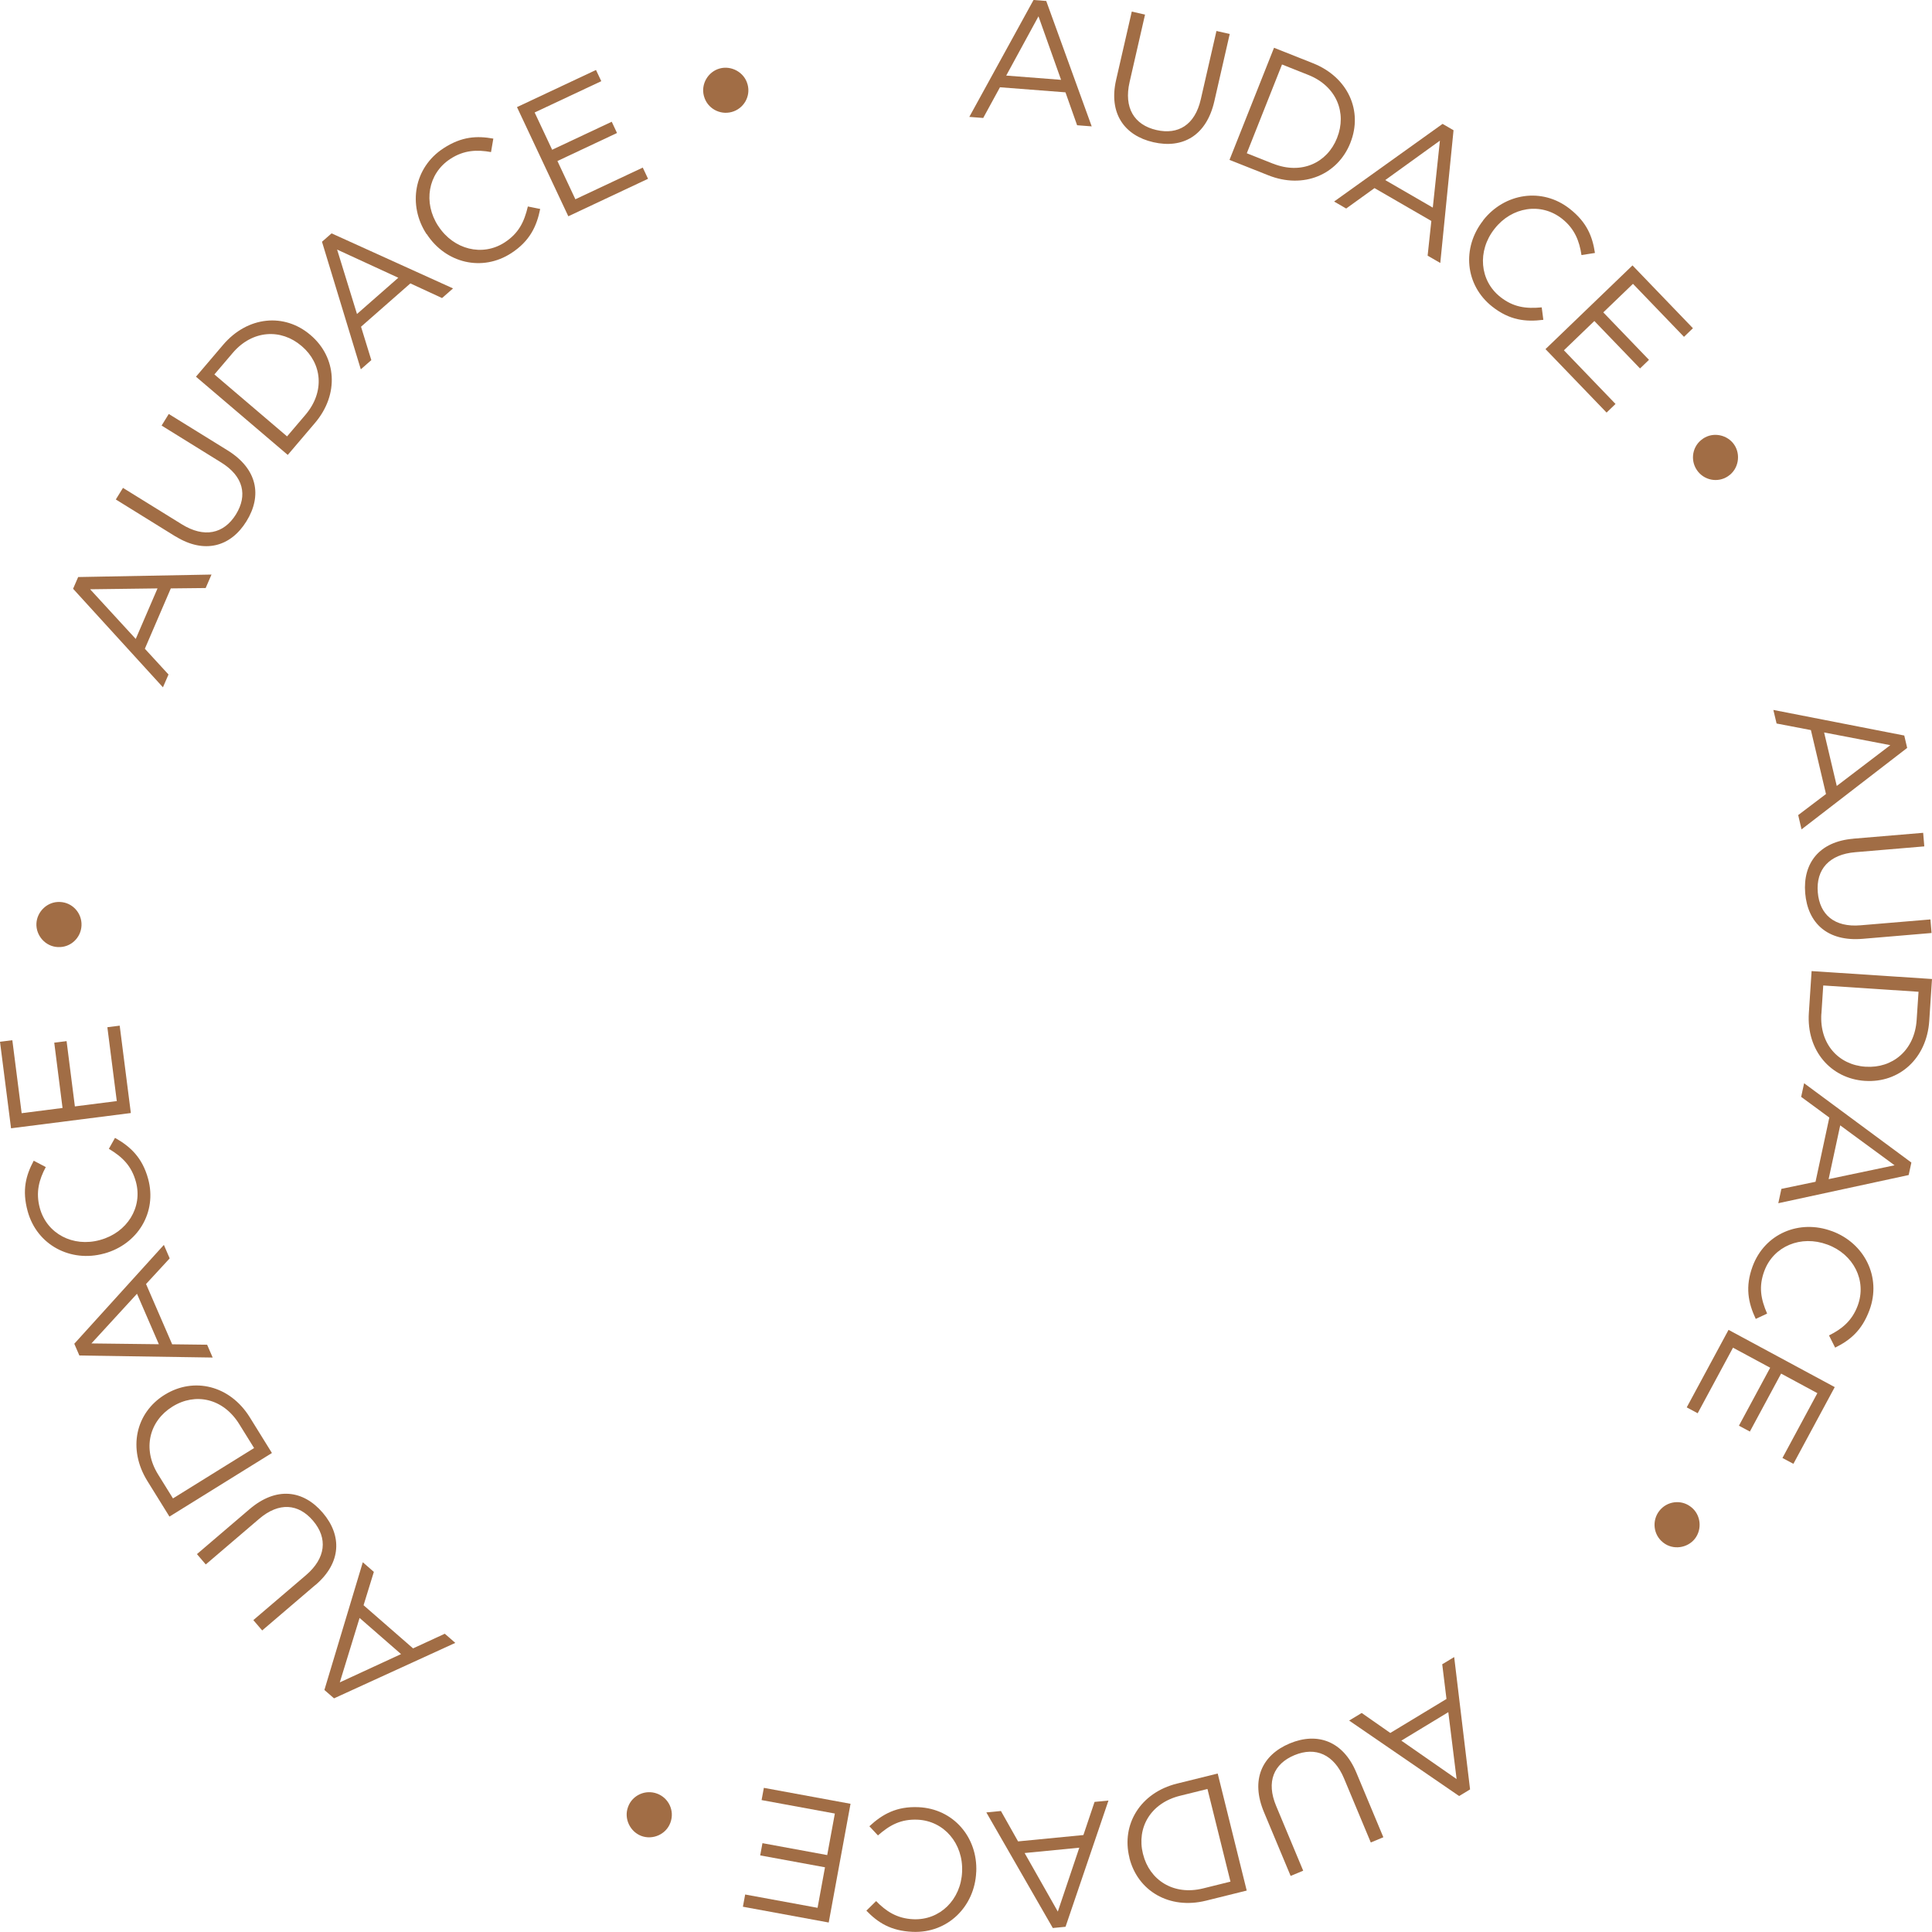<svg width="240" height="240" viewBox="0 0 240 240" fill="none" xmlns="http://www.w3.org/2000/svg">
<g clip-path="url(#clip0_10947_4495)">
<path d="M128.388 0L129.967 0.12L135.615 15.699L133.802 15.558L132.356 11.47L124.219 10.841L122.138 14.655L120.412 14.521L128.388 0ZM131.808 9.911L129.004 2.028L124.995 9.389L131.808 9.917V9.911Z" fill="#A16D45"/>
<path d="M138.647 9.931L140.594 1.439L142.24 1.814L140.32 10.205C139.597 13.357 140.862 15.512 143.659 16.154C146.349 16.77 148.437 15.532 149.166 12.34L151.113 3.848L152.76 4.223L150.846 12.594C149.869 16.85 146.924 18.503 143.271 17.666C139.657 16.837 137.703 14.066 138.647 9.931Z" fill="#A16D45"/>
<path d="M158.267 5.935L163.105 7.856C167.482 9.596 169.315 13.798 167.756 17.72L167.743 17.76C166.183 21.681 161.954 23.521 157.571 21.782L152.733 19.861L158.267 5.929V5.935ZM158.147 20.329C161.666 21.728 164.865 20.236 166.09 17.151L166.103 17.111C167.328 14.026 166.043 10.707 162.523 9.308L159.257 8.01L154.881 19.038L158.147 20.336V20.329Z" fill="#A16D45"/>
<path d="M179.192 15.384L180.564 16.181L178.917 32.669L177.345 31.759L177.807 27.45L170.747 23.367L167.227 25.904L165.728 25.034L179.199 15.391L179.192 15.384ZM177.987 25.79L178.871 17.472L172.079 22.37L177.987 25.79Z" fill="#A16D45"/>
<path d="M184.231 27.383L184.258 27.349C186.881 24.017 191.539 23.214 195.005 25.944C197.14 27.623 197.822 29.39 198.13 31.424L196.457 31.685C196.203 29.966 195.62 28.413 194.028 27.162C191.418 25.114 187.798 25.696 185.67 28.407L185.643 28.44C183.502 31.163 183.789 34.851 186.379 36.892C187.992 38.163 189.544 38.37 191.518 38.183L191.719 39.729C189.511 40.01 187.517 39.776 185.382 38.096C181.983 35.426 181.581 30.775 184.238 27.396L184.231 27.383Z" fill="#A16D45"/>
<path d="M202.787 32.963L210.302 40.773L209.191 41.843L202.854 35.259L199.167 38.805L204.842 44.701L203.731 45.771L198.056 39.876L194.275 43.516L200.686 50.181L199.575 51.252L191.987 43.369L202.787 32.977V32.963Z" fill="#A16D45"/>
<path d="M211.527 54.511L211.56 54.484C212.838 53.621 214.598 54.009 215.435 55.247C216.264 56.472 215.977 58.265 214.699 59.128L214.665 59.155C213.387 60.018 211.654 59.67 210.791 58.392C209.927 57.114 210.249 55.374 211.527 54.511Z" fill="#A16D45"/>
<path d="M236.554 91.37L236.915 92.909L223.793 103.027L223.378 101.253L226.831 98.637L224.957 90.694L220.694 89.877L220.293 88.191L236.554 91.37ZM228.162 97.64L234.821 92.567L226.597 90.988L228.169 97.633L228.162 97.64Z" fill="#A16D45"/>
<path d="M230.217 104.184L238.902 103.455L239.043 105.141L230.464 105.864C227.239 106.138 225.572 107.992 225.813 110.856C226.048 113.606 227.854 115.219 231.12 114.944L239.806 114.215L239.946 115.901L231.388 116.624C227.031 116.992 224.562 114.683 224.248 110.949C223.94 107.256 225.987 104.545 230.21 104.191L230.217 104.184Z" fill="#A16D45"/>
<path d="M240 121.616L239.659 126.809C239.351 131.513 235.905 134.544 231.696 134.27H231.656C227.447 133.989 224.388 130.523 224.703 125.825L225.044 120.632L240.007 121.616H240ZM226.255 125.925C226.008 129.706 228.41 132.289 231.723 132.51H231.763C235.075 132.731 237.839 130.489 238.093 126.708L238.327 123.202L226.49 122.419L226.262 125.925H226.255Z" fill="#A16D45"/>
<path d="M237.437 144.421L237.102 145.967L220.908 149.467L221.29 147.687L225.532 146.804L227.245 138.827L223.746 136.257L224.114 134.564L237.437 144.415V144.421ZM227.158 146.476L235.349 144.756L228.597 139.797L227.158 146.476Z" fill="#A16D45"/>
<path d="M227.56 152.934L227.6 152.947C231.575 154.419 233.763 158.615 232.231 162.75C231.287 165.3 229.815 166.491 227.968 167.408L227.205 165.889C228.771 165.119 230.063 164.096 230.772 162.188C231.923 159.077 230.257 155.811 227.025 154.613L226.985 154.6C223.732 153.395 220.313 154.794 219.169 157.892C218.453 159.819 218.727 161.359 219.517 163.179L218.105 163.841C217.161 161.827 216.773 159.853 217.717 157.303C219.222 153.248 223.518 151.441 227.553 152.934H227.56Z" fill="#A16D45"/>
<path d="M227.921 172.306L222.782 181.842L221.423 181.113L225.76 173.063L221.256 170.633L217.375 177.834L216.017 177.104L219.898 169.904L215.28 167.415L210.891 175.559L209.532 174.829L214.725 165.2L227.921 172.313V172.306Z" fill="#A16D45"/>
<path d="M210.054 187.195L210.088 187.222C211.299 188.172 211.466 189.972 210.543 191.15C209.626 192.315 207.833 192.589 206.621 191.632L206.588 191.605C205.377 190.655 205.183 188.888 206.133 187.677C207.083 186.466 208.843 186.238 210.054 187.195Z" fill="#A16D45"/>
<path d="M182.618 222.287L181.26 223.11L167.595 213.735L169.154 212.791L172.708 215.274L179.687 211.051L179.159 206.742L180.644 205.845L182.618 222.294V222.287ZM174.073 216.224L180.945 221.002L179.915 212.691L174.073 216.231V216.224Z" fill="#A16D45"/>
<path d="M168.485 220.186L171.845 228.229L170.285 228.879L166.966 220.935C165.722 217.951 163.433 216.934 160.79 218.038C158.24 219.102 157.263 221.324 158.528 224.342L161.887 232.385L160.328 233.034L157.016 225.111C155.329 221.083 156.768 218.018 160.221 216.572C163.64 215.147 166.846 216.265 168.479 220.173L168.485 220.186Z" fill="#A16D45"/>
<path d="M154.867 234.854L149.822 236.106C145.251 237.243 141.317 234.888 140.299 230.792V230.752C139.276 226.657 141.645 222.695 146.215 221.564L151.267 220.313L154.874 234.861L154.867 234.854ZM146.59 223.077C142.909 223.987 141.183 227.065 141.979 230.284L141.992 230.324C142.789 233.543 145.767 235.497 149.447 234.587L152.853 233.743L149.996 222.234L146.59 223.077Z" fill="#A16D45"/>
<path d="M132.363 239.351L130.784 239.505L122.526 225.144L124.34 224.97L126.468 228.744L134.585 227.955L135.97 223.839L137.697 223.672L132.363 239.357V239.351ZM127.278 230.183L131.406 237.464L134.076 229.527L127.278 230.19V230.183Z" fill="#A16D45"/>
<path d="M121.268 232.525V232.566C121.081 236.802 117.762 240.174 113.358 239.98C110.642 239.86 109.056 238.829 107.624 237.35L108.835 236.159C110.046 237.41 111.418 238.327 113.452 238.414C116.764 238.561 119.368 235.972 119.515 232.525V232.485C119.669 229.019 117.28 226.195 113.987 226.048C111.933 225.961 110.555 226.69 109.062 228.002L107.998 226.864C109.631 225.352 111.384 224.375 114.101 224.495C118.424 224.683 121.462 228.223 121.275 232.525H121.268Z" fill="#A16D45"/>
<path d="M102.946 238.822L92.286 236.861L92.567 235.342L101.561 236.995L102.484 231.963L94.434 230.484L94.715 228.965L102.759 230.444L103.709 225.285L94.608 223.612L94.889 222.093L105.656 224.074L102.946 238.822Z" fill="#A16D45"/>
<path d="M83.286 226.396L83.272 226.436C82.737 227.881 81.078 228.59 79.672 228.068C78.287 227.553 77.477 225.927 78.013 224.482L78.026 224.442C78.561 222.996 80.181 222.273 81.626 222.809C83.072 223.344 83.821 224.95 83.286 226.396Z" fill="#A16D45"/>
<path d="M41.496 210.978L40.298 209.934L45.069 194.068L46.441 195.266L45.163 199.408L51.312 204.768L55.254 202.948L56.559 204.085L41.489 210.978H41.496ZM44.668 200.987L42.212 208.99L49.82 205.477L44.668 200.987Z" fill="#A16D45"/>
<path d="M39.193 196.878L32.569 202.54L31.471 201.255L38.016 195.667C40.471 193.566 40.746 191.083 38.879 188.902C37.086 186.801 34.676 186.553 32.187 188.681L25.562 194.342L24.465 193.057L30.989 187.483C34.308 184.646 37.661 185.074 40.097 187.925C42.499 190.742 42.419 194.135 39.193 196.892V196.878Z" fill="#A16D45"/>
<path d="M21.052 188.4L18.308 183.976C15.826 179.975 16.856 175.505 20.436 173.276L20.47 173.256C24.057 171.035 28.554 172.072 31.036 176.073L33.78 180.497L21.045 188.4H21.052ZM29.711 176.897C27.71 173.678 24.251 172.975 21.434 174.728L21.4 174.749C18.583 176.502 17.639 179.935 19.634 183.153L21.487 186.138L31.565 179.881L29.711 176.897Z" fill="#A16D45"/>
<path d="M9.857 168.378L9.228 166.926L20.356 154.646L21.079 156.319L18.142 159.505L21.387 166.993L25.73 167.046L26.419 168.639L9.85 168.385L9.857 168.378ZM17.017 160.716L11.356 166.886L19.734 166.986L17.017 160.716Z" fill="#A16D45"/>
<path d="M12.942 155.711L12.902 155.724C8.813 156.842 4.59 154.707 3.433 150.451C2.717 147.828 3.219 146.008 4.189 144.187L5.688 144.977C4.865 146.509 4.41 148.102 4.945 150.063C5.815 153.268 9.074 154.954 12.4 154.044L12.44 154.031C15.786 153.121 17.753 149.989 16.883 146.811C16.341 144.83 15.223 143.732 13.524 142.709L14.287 141.35C16.227 142.441 17.686 143.819 18.402 146.443C19.54 150.618 17.09 154.586 12.942 155.717V155.711Z" fill="#A16D45"/>
<path d="M1.372 140.159L0 129.412L1.532 129.218L2.69 138.285L7.769 137.636L6.739 129.526L8.271 129.332L9.302 137.442L14.508 136.78L13.337 127.605L14.869 127.411L16.254 138.265L1.385 140.159H1.372Z" fill="#A16D45"/>
<path d="M7.22 117.648H7.18C5.641 117.581 4.457 116.223 4.524 114.724C4.591 113.245 5.889 111.973 7.428 112.047H7.468C9.007 112.114 10.192 113.432 10.125 114.971C10.058 116.51 8.76 117.722 7.22 117.648Z" fill="#A16D45"/>
<path d="M9.081 73.134L9.71 71.682L26.272 71.374L25.549 73.047L21.219 73.094L17.994 80.589L20.932 83.788L20.242 85.38L9.081 73.141V73.134ZM19.56 73.094L11.195 73.201L16.863 79.371L19.567 73.094H19.56Z" fill="#A16D45"/>
<path d="M21.795 66.637L14.387 62.046L15.277 60.607L22.598 65.138C25.348 66.837 27.797 66.342 29.31 63.9C30.762 61.551 30.267 59.182 27.483 57.456L20.075 52.865L20.965 51.426L28.266 55.943C31.98 58.245 32.589 61.571 30.615 64.756C28.667 67.908 25.402 68.858 21.802 66.63L21.795 66.637Z" fill="#A16D45"/>
<path d="M24.345 46.795L27.717 42.834C30.775 39.247 35.346 38.865 38.551 41.602L38.585 41.629C41.797 44.366 42.178 48.963 39.12 52.55L35.747 56.512L24.338 46.789L24.345 46.795ZM37.935 51.54C40.391 48.656 40.01 45.149 37.48 42.994L37.447 42.968C34.924 40.813 31.364 40.96 28.908 43.844L26.633 46.514L35.66 54.21L37.935 51.54Z" fill="#A16D45"/>
<path d="M39.997 30.033L41.188 28.989L56.278 35.828L54.913 37.026L50.978 35.205L44.848 40.586L46.126 44.734L44.821 45.879L39.997 30.026V30.033ZM49.479 34.503L41.877 31.003L44.346 39.006L49.479 34.503Z" fill="#A16D45"/>
<path d="M52.999 29.089L52.972 29.056C50.657 25.503 51.393 20.832 55.087 18.423C57.362 16.937 59.256 16.857 61.283 17.218L60.996 18.891C59.282 18.577 57.63 18.63 55.93 19.748C53.153 21.561 52.544 25.175 54.431 28.066L54.458 28.099C56.352 31.003 59.938 31.913 62.702 30.107C64.422 28.982 65.118 27.584 65.573 25.65L67.105 25.958C66.663 28.139 65.8 29.953 63.525 31.438C59.905 33.8 55.368 32.696 53.019 29.089H52.999Z" fill="#A16D45"/>
<path d="M64.227 13.303L74.037 8.692L74.693 10.084L66.416 13.972L68.59 18.603L75.992 15.123L76.647 16.522L69.246 20.002L71.475 24.753L79.846 20.818L80.502 22.21L70.598 26.867L64.221 13.303H64.227Z" fill="#A16D45"/>
<path d="M87.455 11.965L87.442 11.925C87.04 10.439 87.97 8.893 89.415 8.505C90.841 8.117 92.447 8.967 92.855 10.453L92.868 10.493C93.277 11.978 92.38 13.511 90.894 13.912C89.409 14.314 87.863 13.451 87.455 11.965Z" fill="#A16D45"/>
</g>
<defs>
<clipPath id="clip0_10947_4495">
<rect width="240" height="239.993" fill="white"/>
</clipPath>
</defs>
</svg>
